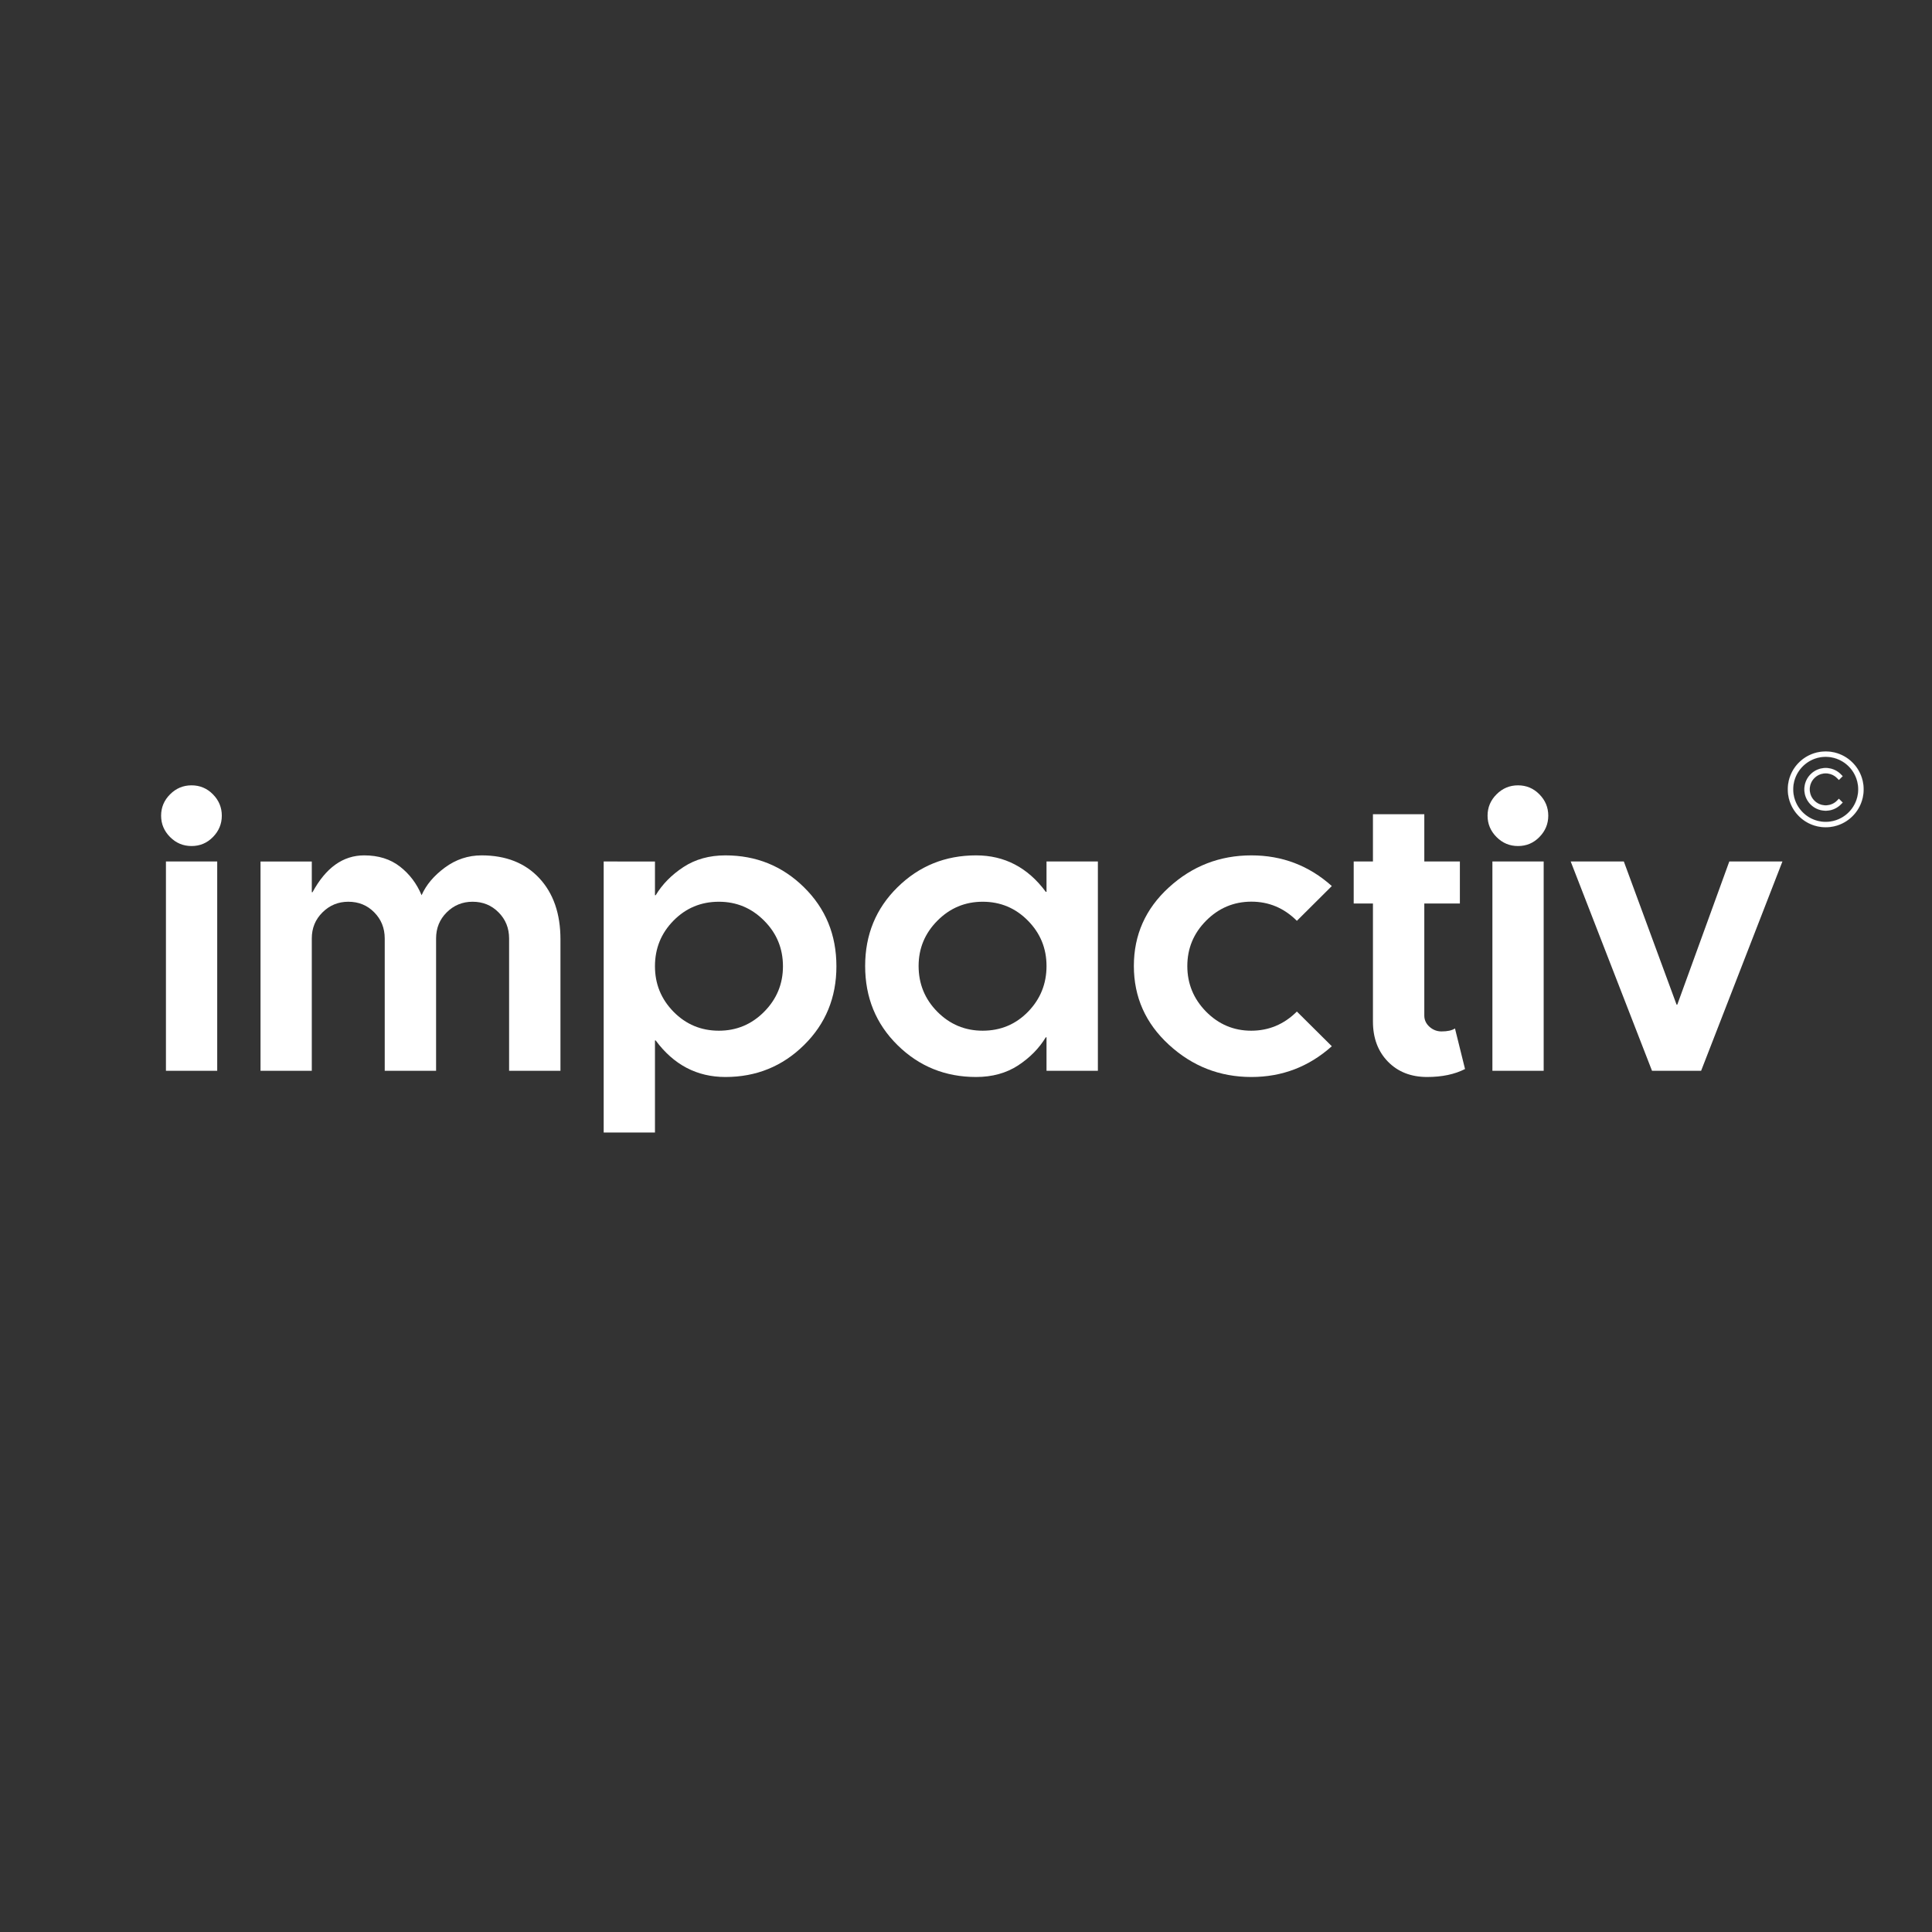 <svg xmlns="http://www.w3.org/2000/svg" width="500" height="500" version="1.2" viewBox="0 0 375 375"><rect x="0" y="0" width="375" height="375" fill="#333333" stroke="none"/><defs><clipPath id="a"><path d="M347.008 145.855h14.722v14.72h-14.722Zm0 0"/></clipPath></defs><g style="fill:#fff;fill-opacity:1"><path d="M4.219-40.625h9.953V0H4.219Zm.797-4.75c-1.157-1.164-1.735-2.547-1.735-4.14 0-1.602.578-2.985 1.735-4.141 1.156-1.164 2.546-1.75 4.171-1.75 1.633 0 3.02.586 4.157 1.75 1.144 1.156 1.719 2.539 1.719 4.14 0 1.594-.575 2.977-1.72 4.141-1.136 1.168-2.523 1.75-4.155 1.75-1.626 0-3.016-.582-4.172-1.75Zm0 0" style="stroke:none" transform="translate(27.99 207.84)"/></g><g style="fill:#fff;fill-opacity:1"><path d="M14.172 0H4.219v-40.625h9.953v5.969h.14c2.583-4.77 5.926-7.157 10.032-7.157 2.77 0 5.082.727 6.937 2.172 1.864 1.45 3.266 3.305 4.203 5.563.883-2.008 2.395-3.8 4.532-5.375 2.132-1.57 4.504-2.36 7.109-2.36 4.727 0 8.46 1.477 11.203 4.422 2.738 2.938 4.11 6.899 4.11 11.875V0h-9.97v-25.688c0-2.007-.683-3.695-2.046-5.062-1.356-1.375-3.04-2.063-5.047-2.063-1.96 0-3.633.688-5.016 2.063-1.375 1.367-2.062 3.055-2.062 5.063V0h-9.969v-25.688c0-2.007-.68-3.695-2.031-5.062-1.344-1.375-3.024-2.063-5.031-2.063-1.961 0-3.633.688-5.016 2.063-1.387 1.367-2.078 3.055-2.078 5.063Zm0 0" style="stroke:none" transform="translate(46.347 207.84)"/></g><g style="fill:#fff;fill-opacity:1"><path d="M14.172-20.281c0 3.43 1.203 6.37 3.61 8.828 2.413 2.45 5.347 3.672 8.796 3.672 3.426 0 6.352-1.223 8.781-3.672 2.438-2.457 3.657-5.399 3.657-8.828 0-3.469-1.22-6.422-3.657-8.86-2.43-2.445-5.355-3.672-8.78-3.672-3.47 0-6.407 1.227-8.813 3.672-2.399 2.438-3.594 5.391-3.594 8.86Zm0-20.344v6.547h.14c1.301-2.145 3.098-3.969 5.391-5.469 2.3-1.508 5.016-2.266 8.14-2.266 5.977 0 11.063 2.063 15.25 6.188 4.196 4.117 6.298 9.23 6.298 15.344 0 6.074-2.102 11.172-6.297 15.297-4.188 4.125-9.274 6.187-15.25 6.187-5.524 0-10.032-2.363-13.532-7.094h-.14v17.875H4.219v-52.609Zm0 0" style="stroke:none" transform="translate(112.956 207.84)"/></g><g style="fill:#fff;fill-opacity:1"><path d="M38.016-20.344c0-3.426-1.203-6.36-3.61-8.797-2.406-2.445-5.336-3.672-8.781-3.672-3.43 0-6.36 1.231-8.797 3.688-2.43 2.45-3.64 5.375-3.64 8.781 0 3.469 1.21 6.434 3.64 8.89 2.438 2.45 5.367 3.673 8.797 3.673 3.469 0 6.398-1.223 8.797-3.672 2.394-2.457 3.594-5.422 3.594-8.89Zm0 20.344v-6.5h-.141c-1.305 2.148-3.102 3.969-5.39 5.469-2.294 1.488-5.008 2.234-8.141 2.234-5.98 0-11.063-2.062-15.25-6.187-4.188-4.125-6.281-9.243-6.281-15.36 0-6.07 2.093-11.164 6.28-15.281 4.188-4.125 9.27-6.188 15.25-6.188 5.532 0 10.04 2.36 13.532 7.079h.14v-5.891h9.97V0Zm0 0" style="stroke:none" transform="translate(165.113 207.84)"/></g><g style="fill:#fff;fill-opacity:1"><path d="M16.828-11.484c2.438 2.468 5.36 3.703 8.766 3.703 3.414 0 6.367-1.239 8.86-3.719l6.78 6.734c-4.449 3.98-9.652 5.97-15.609 5.97-6.125 0-11.46-2.083-16-6.25-4.543-4.165-6.813-9.267-6.813-15.298 0-6.031 2.266-11.113 6.797-15.25 4.532-4.144 9.868-6.218 16.016-6.218 5.977 0 11.18 1.984 15.61 5.953l-6.782 6.75c-2.492-2.489-5.445-3.727-8.86-3.72-3.405.013-6.327 1.247-8.765 3.704-2.43 2.45-3.64 5.383-3.64 8.797 0 3.418 1.21 6.367 3.64 8.844Zm0 0" style="stroke:none" transform="translate(217.27 207.84)"/></g><g style="fill:#fff;fill-opacity:1"><path d="M1.75-32.469v-8.156h3.734v-9.172h9.97v9.172h6.905v8.156h-6.906v21.75c0 .844.332 1.57 1 2.172.676.606 1.457.906 2.344.906 1.164 0 2.035-.191 2.61-.578l1.952 7.875C21.348.687 18.895 1.203 16 1.203c-3.137 0-5.672-.996-7.61-2.984C6.454-3.77 5.485-6.363 5.485-9.563v-22.906Zm0 0" style="stroke:none" transform="translate(261.003 207.84)"/></g><g style="fill:#fff;fill-opacity:1"><path d="M4.219-40.625h9.953V0H4.219Zm.797-4.75c-1.157-1.164-1.735-2.547-1.735-4.14 0-1.602.578-2.985 1.735-4.141 1.156-1.164 2.546-1.75 4.171-1.75 1.633 0 3.02.586 4.157 1.75 1.144 1.156 1.719 2.539 1.719 4.14 0 1.594-.575 2.977-1.72 4.141-1.136 1.168-2.523 1.75-4.155 1.75-1.626 0-3.016-.582-4.172-1.75Zm0 0" style="stroke:none" transform="translate(285.455 207.84)"/></g><g style="fill:#fff;fill-opacity:1"><path d="M42.156-40.625 26.375 0h-9.531L1.062-40.625h10.313l10.234 27.781h.141l10.094-27.781Zm0 0" style="stroke:none" transform="translate(303.811 207.84)"/></g><g clip-path="url(#a)"><path d="M354.367 159.523a6.316 6.316 0 0 1-6.308-6.308c0-3.48 2.832-6.313 6.308-6.313a6.32 6.32 0 0 1 6.313 6.313 6.317 6.317 0 0 1-6.313 6.308Zm5.203-11.507a7.307 7.307 0 0 0-5.203-2.153c-1.96 0-3.808.762-5.199 2.153a7.307 7.307 0 0 0-2.152 5.199c0 1.965.765 3.808 2.152 5.2a7.32 7.32 0 0 0 5.2 2.151 7.323 7.323 0 0 0 5.202-2.152 7.314 7.314 0 0 0 2.153-5.2 7.307 7.307 0 0 0-2.153-5.198" style="stroke:none;fill-rule:nonzero;fill:#fff;fill-opacity:1"/><path d="M354.367 146.91c-3.472 0-6.3 2.828-6.3 6.305 0 3.476 2.828 6.305 6.3 6.305a6.312 6.312 0 0 0 6.305-6.305 6.312 6.312 0 0 0-6.305-6.305Zm0 12.621a6.324 6.324 0 0 1-6.316-6.316 6.324 6.324 0 0 1 6.316-6.317 6.324 6.324 0 0 1 6.32 6.317 6.324 6.324 0 0 1-6.32 6.316Zm0-13.664c-1.96 0-3.805.766-5.191 2.153a7.289 7.289 0 0 0-2.153 5.195c0 1.96.762 3.805 2.153 5.195a7.296 7.296 0 0 0 5.191 2.153 7.298 7.298 0 0 0 5.195-2.153 7.311 7.311 0 0 0 2.153-5.195 7.305 7.305 0 0 0-2.152-5.195 7.298 7.298 0 0 0-5.196-2.153Zm0 14.707a7.31 7.31 0 0 1-5.203-2.156 7.31 7.31 0 0 1-2.156-5.203 7.3 7.3 0 0 1 2.156-5.203 7.31 7.31 0 0 1 5.203-2.157 7.31 7.31 0 0 1 5.207 2.157 7.304 7.304 0 0 1 2.156 5.203 7.31 7.31 0 0 1-2.156 5.203 7.313 7.313 0 0 1-5.207 2.156" style="stroke:none;fill-rule:nonzero;fill:#fff;fill-opacity:1"/></g><path d="M354.367 150.113c.832 0 1.61.325 2.195.907l.368.37.738-.738-.367-.367a4.115 4.115 0 0 0-2.934-1.215c-1.105 0-2.144.43-2.93 1.215a4.119 4.119 0 0 0-1.21 2.93c0 1.105.43 2.148 1.21 2.93a4.13 4.13 0 0 0 2.93 1.214c1.11 0 2.149-.433 2.934-1.214l.367-.368-.738-.738-.368.367a3.081 3.081 0 0 1-2.195.91 3.08 3.08 0 0 1-2.191-.91 3.075 3.075 0 0 1-.906-2.191 3.092 3.092 0 0 1 3.098-3.102" style="stroke:none;fill-rule:nonzero;fill:#fff;fill-opacity:1"/><path d="M354.367 149.078c-1.101 0-2.14.43-2.922 1.211a4.097 4.097 0 0 0-1.215 2.926c0 1.105.434 2.144 1.215 2.926a4.108 4.108 0 0 0 2.922 1.21 4.11 4.11 0 0 0 2.926-1.21l.367-.364-.73-.73-.364.363a3.078 3.078 0 0 1-2.199.914c-.828 0-1.61-.324-2.195-.914a3.088 3.088 0 0 1-.91-2.195c0-.832.324-1.61.91-2.2a3.088 3.088 0 0 1 2.195-.91 3.09 3.09 0 0 1 2.2.91l.363.364.73-.727-.367-.363a4.11 4.11 0 0 0-2.926-1.21Zm0 8.285a4.122 4.122 0 0 1-2.933-1.215 4.109 4.109 0 0 1-1.215-2.933c0-1.11.43-2.153 1.215-2.934a4.126 4.126 0 0 1 2.933-1.219c1.11 0 2.153.434 2.938 1.22l.37.37-.745.746-.371-.37a3.075 3.075 0 0 0-2.192-.907c-.824 0-1.601.32-2.187.906a3.09 3.09 0 0 0 0 4.375 3.073 3.073 0 0 0 2.187.907c.828 0 1.606-.32 2.192-.907l.37-.375.747.75-.371.371a4.124 4.124 0 0 1-2.938 1.215" style="stroke:none;fill-rule:nonzero;fill:#fff;fill-opacity:1"/></svg>